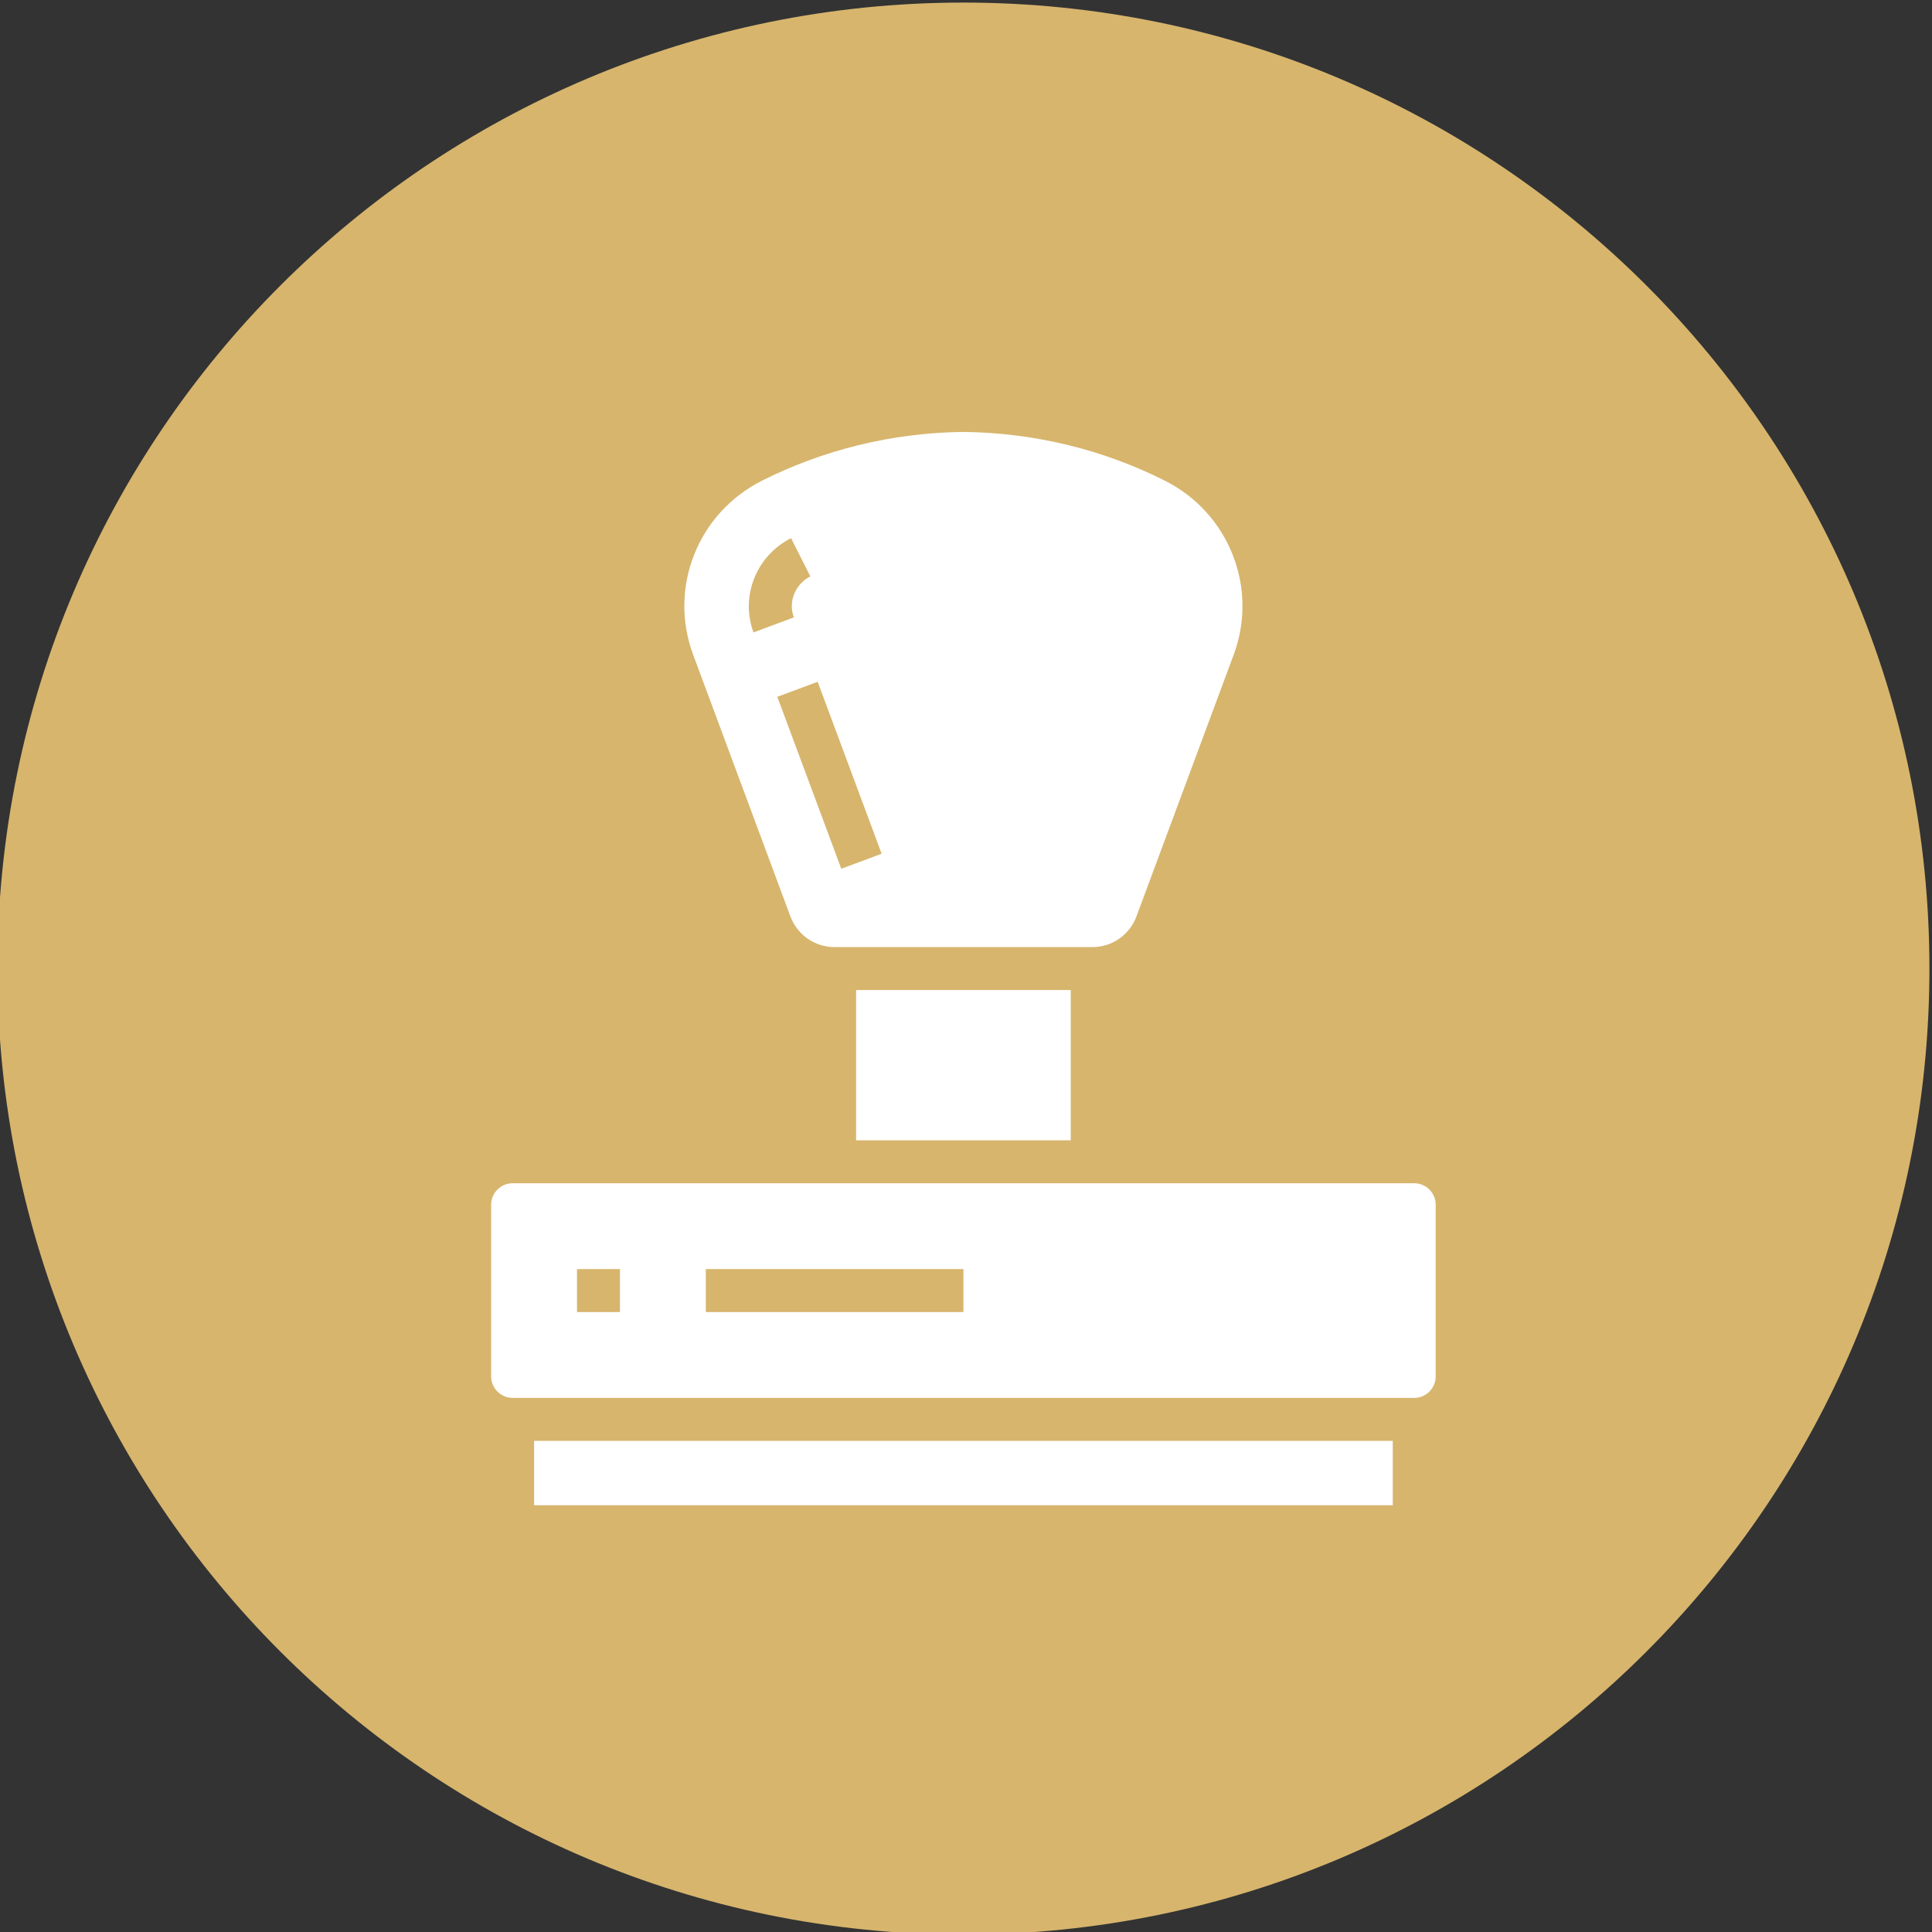 <?xml version="1.0" encoding="UTF-8"?>
<!DOCTYPE svg PUBLIC "-//W3C//DTD SVG 1.1//EN" "http://www.w3.org/Graphics/SVG/1.1/DTD/svg11.dtd">
<!-- Creator: CorelDRAW -->
<svg xmlns="http://www.w3.org/2000/svg" xml:space="preserve" width="90px" height="90px" version="1.1" style="shape-rendering:geometricPrecision; text-rendering:geometricPrecision; image-rendering:optimizeQuality; fill-rule:evenodd; clip-rule:evenodd"
viewBox="0 0 90 90"
 xmlns:xlink="http://www.w3.org/1999/xlink"
 xmlns:xodm="http://www.corel.com/coreldraw/odm/2003">
 <rect x="0" y="0" width="90" height="90" fill="#333333" stroke="none"/>
 <defs>
  <style type="text/css">
   <![CDATA[
    .fil0 {fill:#D7B56D;fill-rule:nonzero}
    .fil1 {fill:white;fill-rule:nonzero}
   ]]>
  </style>
 </defs>
 <g id="Vrstva_x0020_1">
  <g id="_2569006594800">
   <path class="fil0" d="M89.88 45.12c0,-24.85 -20.15,-45 -45,-45 -24.85,0 -45,20.15 -45,45 0,24.85 20.15,45 45,45 24.85,0 45,-20.15 45,-45z"/>
   <path class="fil1" d="M44.88 61.12l-12 0 0 -2 12 0 0 2zm-16 0l-2 0 0 -2 2 0 0 2zm38 3l0 -8c0,-0.55 -0.45,-1 -1,-1l-42 0c-0.55,0 -1,0.45 -1,1l0 8c0,0.55 0.45,1 1,1l42 0c0.55,0 1,-0.45 1,-1z"/>
   <polygon class="fil1" points="24.88,70.12 64.88,70.12 64.88,67.12 24.88,67.12 "/>
   <path class="fil1" d="M39.19 40.47l-2.98 -8.01 1.88 -0.7 2.98 8.01 -1.88 0.7zm-2.34 -15.4l0.9 1.78c-0.71,0.36 -1.04,1.18 -0.77,1.91l-1.88 0.7c-0.62,-1.69 0.13,-3.57 1.75,-4.39zm14.02 19.05l0.01 0c0.93,0 1.74,-0.57 2.06,-1.43l4.53 -12.19c1.16,-3.12 -0.22,-6.61 -3.21,-8.11 -2.82,-1.42 -6.01,-2.23 -9.38,-2.27 -3.37,0.04 -6.55,0.85 -9.38,2.27 -3,1.51 -4.37,4.99 -3.21,8.11l4.53 12.19c0.32,0.86 1.14,1.43 2.06,1.43l11.99 0z"/>
   <polygon class="fil1" points="39.88,53.12 49.88,53.12 49.88,46.12 39.88,46.12 "/>
  </g>
 </g>
</svg>
